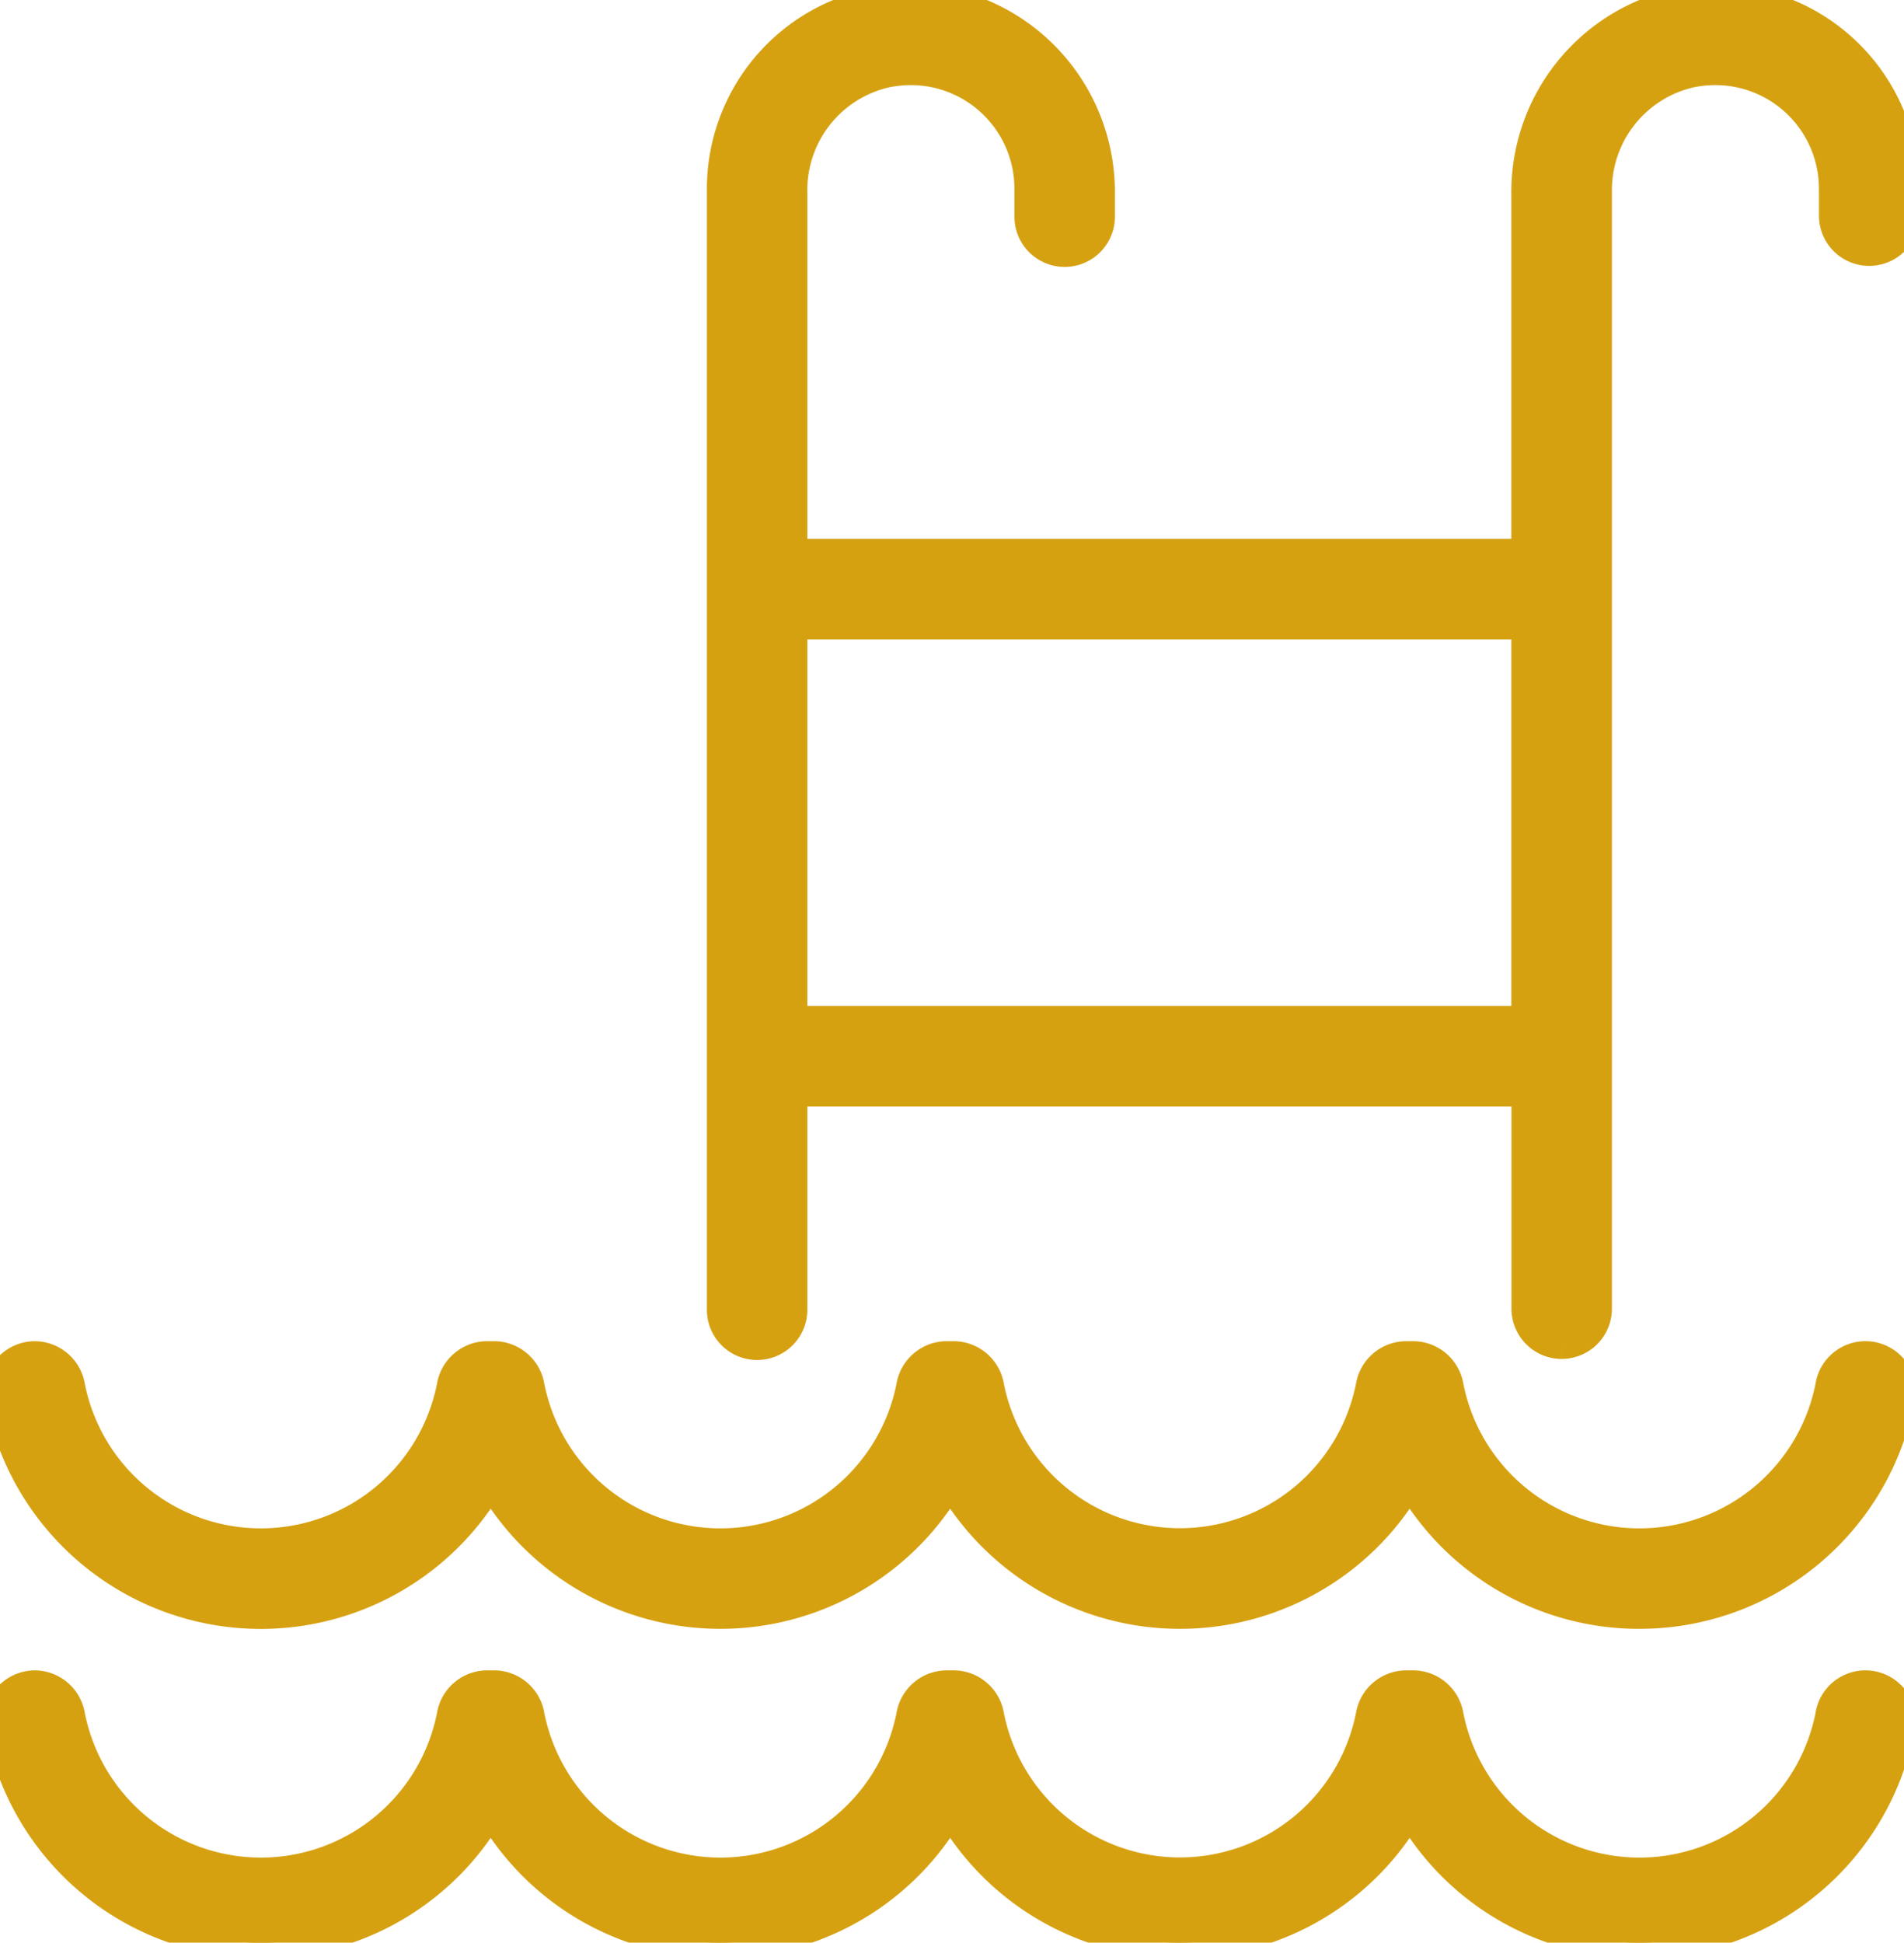 <svg xmlns="http://www.w3.org/2000/svg" xmlns:xlink="http://www.w3.org/1999/xlink" id="Groupe_851" data-name="Groupe 851" width="61.776" height="63" viewBox="0 0 61.776 63"><defs><clipPath id="clip-path"><rect id="Rectangle_791" data-name="Rectangle 791" width="61.777" height="63" fill="#d6a111" stroke="#d6a111" stroke-width="1"></rect></clipPath></defs><g id="Groupe_851-2" data-name="Groupe 851" clip-path="url(#clip-path)"><path id="Trac&#xE9;_1271" data-name="Trac&#xE9; 1271" d="M53.192,43.246a8.551,8.551,0,0,1-7.24-3.977l-.215-.336-.214.336a8.579,8.579,0,0,1-14.48,0l-.214-.336-.215.336a8.578,8.578,0,0,1-14.479,0l-.214-.336-.215.336A8.583,8.583,0,0,1,.016,36.191a1.032,1.032,0,0,1,.234-.858,1.155,1.155,0,0,1,.89-.416,1.157,1.157,0,0,1,1.12.971,6.325,6.325,0,0,0,12.41,0,1.155,1.155,0,0,1,1.119-.971h.261a1.157,1.157,0,0,1,1.119.971,6.325,6.325,0,0,0,12.41,0,1.157,1.157,0,0,1,1.119-.971h.261a1.157,1.157,0,0,1,1.12.971,6.325,6.325,0,0,0,12.408,0,1.157,1.157,0,0,1,1.12-.971h.261a1.157,1.157,0,0,1,1.119.971,6.325,6.325,0,0,0,12.41,0,1.14,1.14,0,0,1,2.008-.556,1.032,1.032,0,0,1,.234.858,8.574,8.574,0,0,1-8.447,7.055" transform="translate(0 9.078)" fill="#d6a111" stroke="#d6a111" stroke-width="1"></path><path id="Trac&#xE9;_1272" data-name="Trac&#xE9; 1272" d="M53.192,51.719a8.551,8.551,0,0,1-7.24-3.977l-.215-.336-.214.336a8.579,8.579,0,0,1-14.48,0l-.214-.336-.215.336a8.578,8.578,0,0,1-14.479,0l-.214-.336-.215.336A8.583,8.583,0,0,1,.016,44.663a1.03,1.03,0,0,1,.234-.857,1.157,1.157,0,0,1,.89-.417,1.157,1.157,0,0,1,1.12.973,6.325,6.325,0,0,0,12.41,0,1.155,1.155,0,0,1,1.119-.973h.261a1.157,1.157,0,0,1,1.119.973,6.325,6.325,0,0,0,12.41,0,1.157,1.157,0,0,1,1.119-.973h.261a1.157,1.157,0,0,1,1.12.973,6.325,6.325,0,0,0,12.408,0,1.157,1.157,0,0,1,1.12-.973h.261a1.157,1.157,0,0,1,1.119.973,6.325,6.325,0,0,0,12.41,0,1.139,1.139,0,0,1,2.008-.556,1.03,1.03,0,0,1,.234.857,8.574,8.574,0,0,1-8.447,7.056" transform="translate(0 11.281)" fill="#d6a111" stroke="#d6a111" stroke-width="1"></path><path id="Trac&#xE9;_1273" data-name="Trac&#xE9; 1273" d="M45.834,43.571a1.132,1.132,0,0,1-1.13-1.13V35.382H20.858v7.059a1.13,1.13,0,1,1-2.259,0V6.119A6.125,6.125,0,0,1,24.718,0a6.529,6.529,0,0,1,.808.052,6.249,6.249,0,0,1,5.311,6.29v.651a1.13,1.13,0,1,1-2.259,0V6.119A3.863,3.863,0,0,0,24.718,2.26a4,4,0,0,0-.808.083,3.918,3.918,0,0,0-3.052,3.878V17.975H44.7V6.342A6.249,6.249,0,0,1,50.015.052,6.545,6.545,0,0,1,50.822,0a6.126,6.126,0,0,1,6.119,6.119v.874a1.13,1.13,0,1,1-2.26,0V6.119A3.863,3.863,0,0,0,50.821,2.26a4,4,0,0,0-.808.083,3.916,3.916,0,0,0-3.049,3.877v36.22a1.132,1.132,0,0,1-1.13,1.13M20.858,33.123H44.7V20.236H20.858Z" transform="translate(4.836)" fill="#d6a111" stroke="#d6a111" stroke-width="1"></path></g></svg>